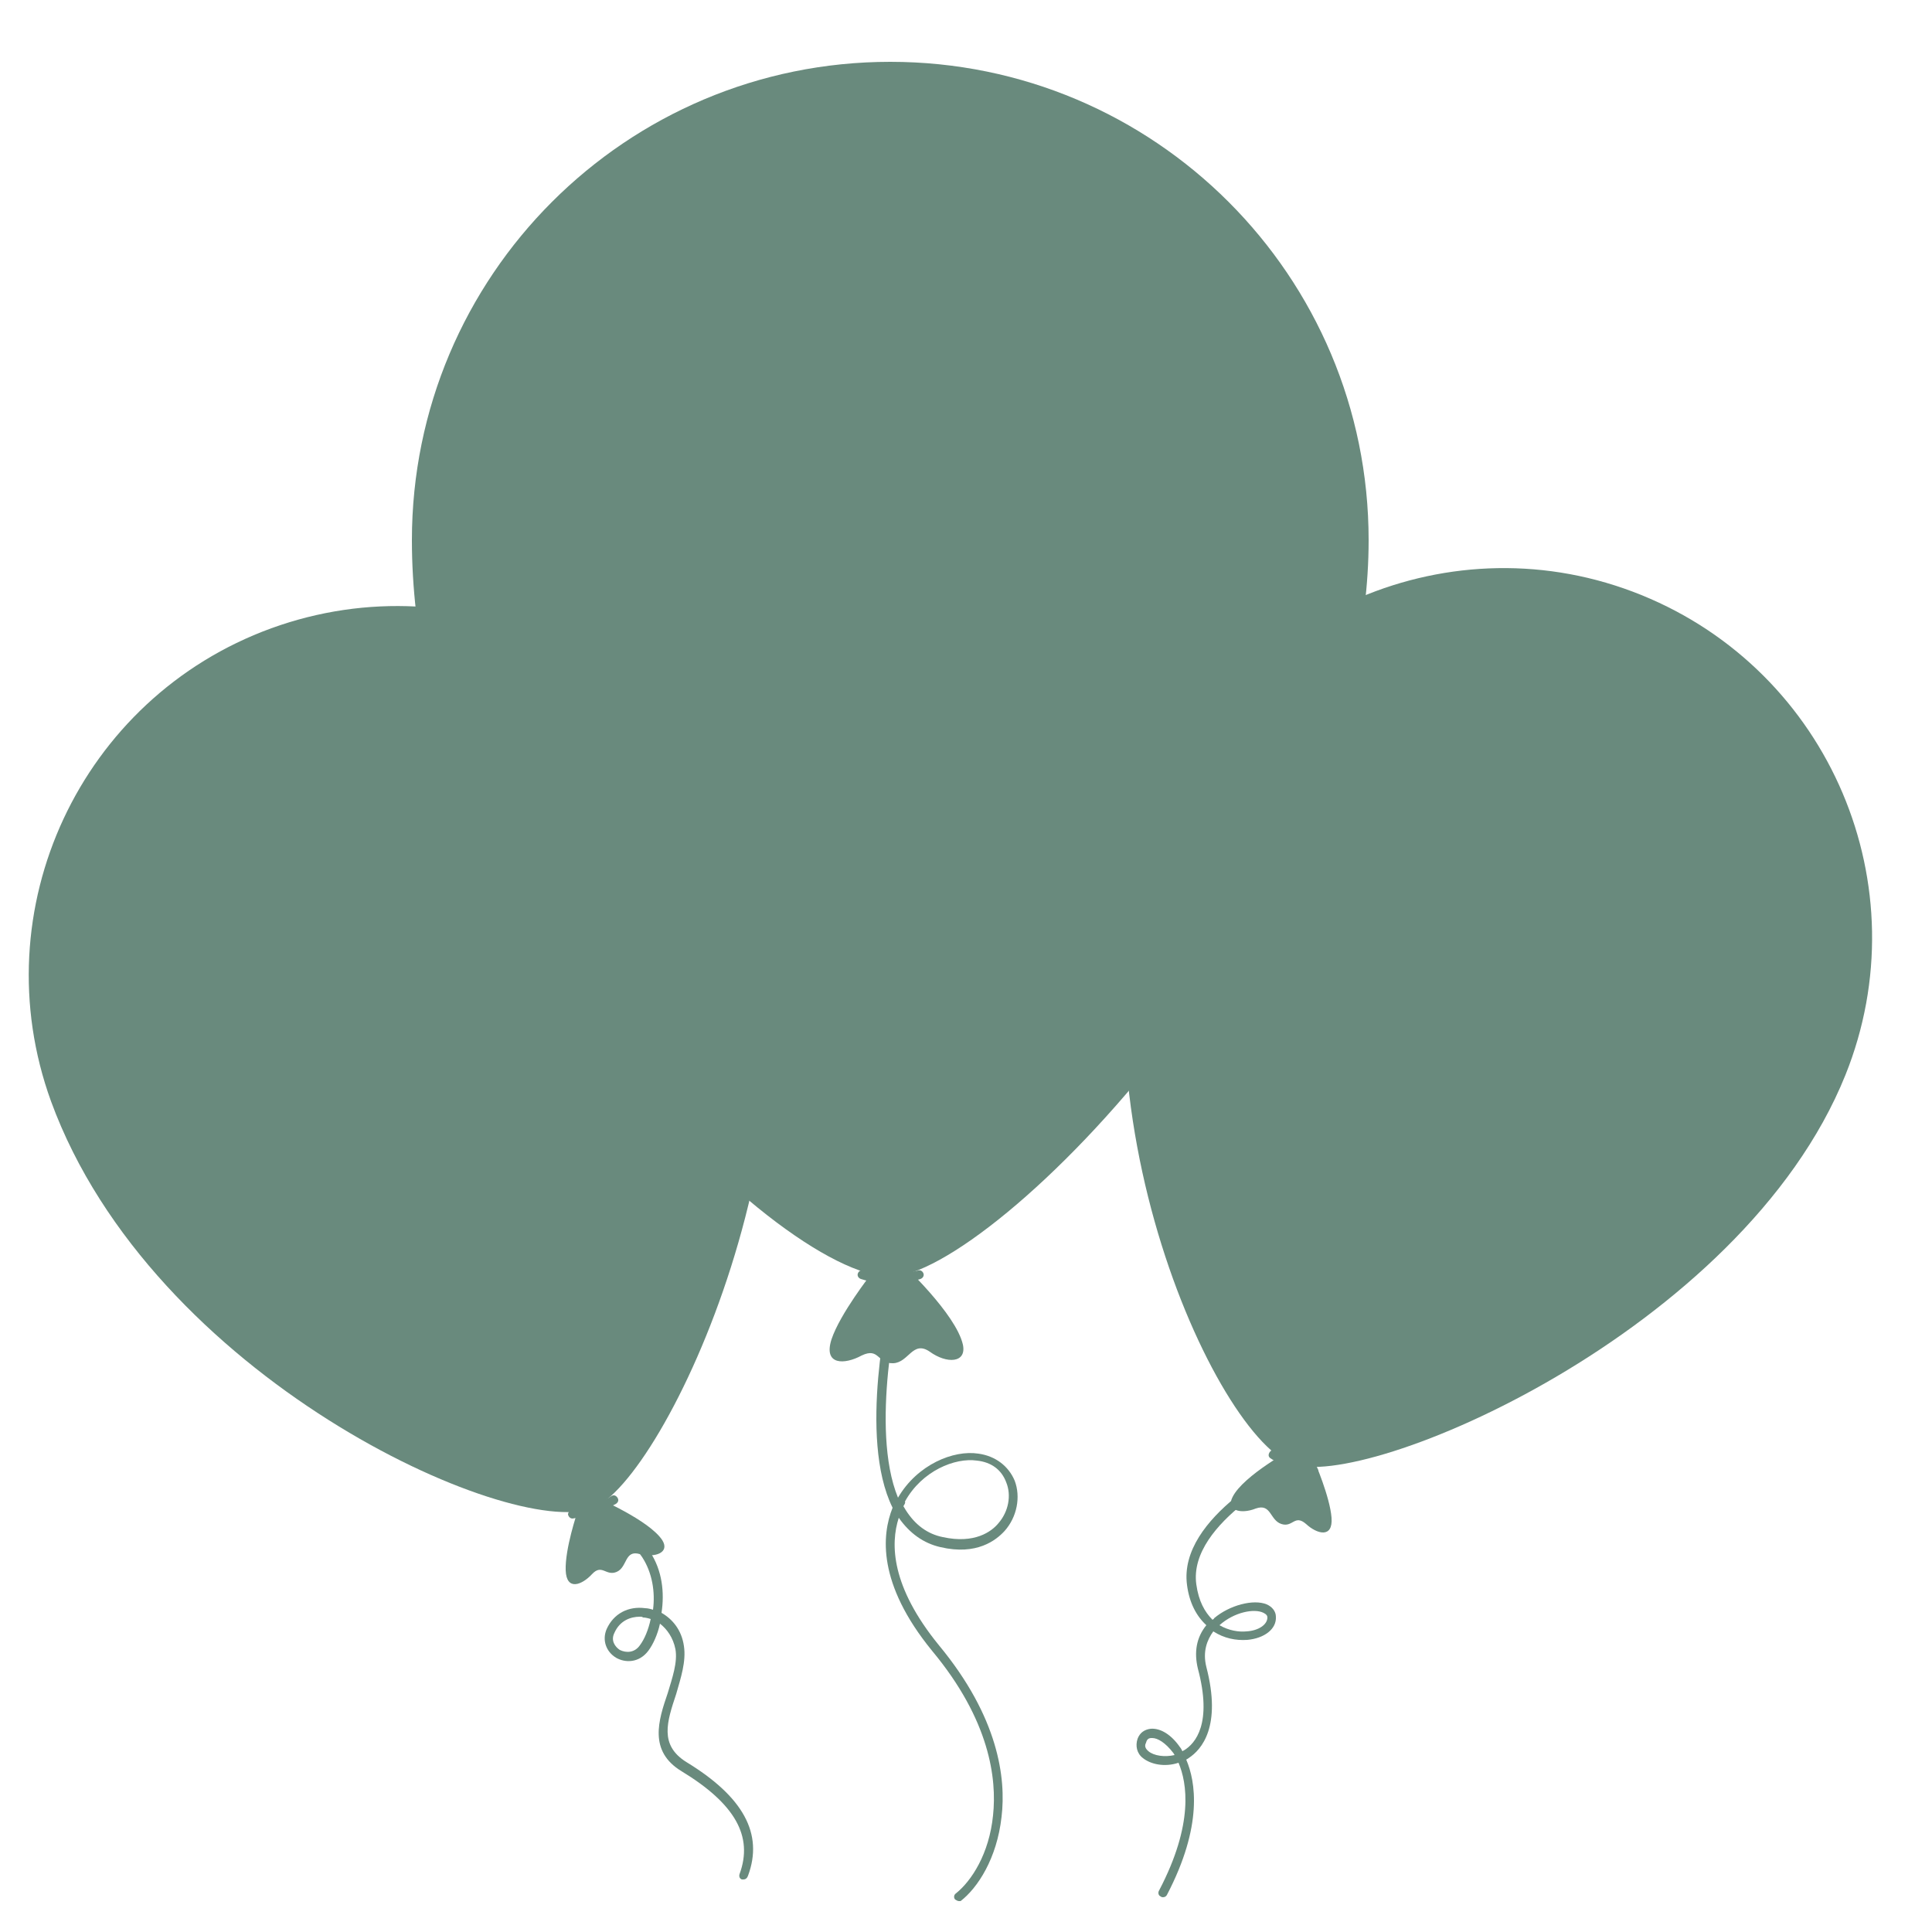 <?xml version="1.0" encoding="UTF-8"?> <!-- Generator: Adobe Illustrator 23.1.1, SVG Export Plug-In . SVG Version: 6.00 Build 0) --> <svg xmlns="http://www.w3.org/2000/svg" xmlns:xlink="http://www.w3.org/1999/xlink" version="1.1" id="Ebene_1" x="0px" y="0px" viewBox="0 0 250 250" style="enable-background:new 0 0 250 250;" xml:space="preserve"> <style type="text/css"> .st0{fill:#698A7D;} </style> <g> <g> <g> <g> <path class="st0" d="M96.3,109.9c12.3,33.8-10.3,81.9-19.7,85.3c-10.7,3.9-56.9-16.9-70-52.7c-9-24.8,3.8-52.2,28.5-61.2 C59.9,72.3,87.3,85.1,96.3,109.9z"></path> </g> <g> <path class="st0" d="M74.7,195.7c0,0-1.6,4.7-1.5,7.5c0.1,2.7,2.1,1.9,3.4,0.5c1.3-1.4,1.8,0.3,3.2-0.3c1.4-0.6,1-2.9,3-2.3 c2,0.5,3.9-0.2,2.9-1.8c-1.7-2.6-8.5-5.5-8.5-5.5L74.7,195.7z"></path> </g> <g> <path class="st0" d="M24.9,103.3c3.3,1.1,4.2,7.2,2.1,13.7c-2.1,6.5-6.5,10.9-9.7,9.9c-3.3-1.1-4.2-7.2-2.1-13.7 C17.3,106.6,21.6,102.2,24.9,103.3z"></path> </g> <g> <path class="st0" d="M19.9,133.1c2-1.2,5.6,0.9,8.1,4.9c2.5,3.9,2.9,8.2,0.9,9.4c-2,1.3-5.6-0.9-8.1-4.9 C18.3,138.6,17.9,134.3,19.9,133.1z"></path> </g> </g> <g> <path class="st0" d="M74.1,196.5c-0.3,0-0.5-0.2-0.6-0.5c0-0.3,0.2-0.6,0.5-0.6c1.8-0.2,3.6-0.8,5.1-1.8c0.3-0.2,0.6-0.1,0.8,0.2 c0.2,0.3,0.1,0.6-0.2,0.8C78.1,195.5,76.1,196.2,74.1,196.5C74.1,196.5,74.1,196.5,74.1,196.5z"></path> </g> <g> <path class="st0" d="M96.2,243.2c-0.1,0-0.1,0-0.2,0c-0.3-0.1-0.4-0.4-0.3-0.7c1.8-4.9-0.6-9.1-7.5-13.3c-4.3-2.6-3-6.6-1.8-10.1 c0.6-2,1.3-4,1-5.7c-0.3-1.5-1.1-2.6-2-3.3c-0.3,1.4-0.9,2.7-1.5,3.5c-1.2,1.6-3,1.6-4.2,0.9c-1.3-0.8-1.8-2.3-1.2-3.7 c0.9-2,2.8-3,5-2.7c0.3,0,0.7,0.1,1,0.2c0.3-2.3-0.1-4.8-1.4-6.8c-2.7-4-6.5-5.8-6.5-5.8c-0.3-0.1-0.4-0.5-0.3-0.8 c0.1-0.3,0.5-0.4,0.8-0.3c0.2,0.1,4.1,1.9,7,6.2c1.6,2.4,1.9,5.3,1.5,7.9c1.4,0.8,2.6,2.2,2.9,4.3c0.3,2-0.4,4.1-1,6.2 c-1.2,3.6-2.2,6.6,1.3,8.8c7.4,4.5,10,9.3,8,14.7C96.7,243,96.5,243.2,96.2,243.2z M82.8,209.2c-1.2,0-2.6,0.5-3.3,2.1 c-0.5,1,0.1,1.8,0.7,2.2c0.8,0.4,1.9,0.4,2.6-0.6c0.6-0.8,1.1-2,1.4-3.4c-0.3-0.1-0.7-0.2-1-0.2C83.1,209.2,83,209.2,82.8,209.2z "></path> </g> </g> <g> <g> <path class="st0" d="M124.1,246c-0.2,0-0.3-0.1-0.5-0.2c-0.2-0.2-0.2-0.6,0.1-0.8c2-1.6,4.3-5.1,4.8-10.1 c0.5-4.7-0.4-12.3-7.9-21.3c-7.1-8.7-6.5-15-5.1-18.5c-4.5-9.1-0.4-26.6-0.2-27.4c0.1-0.3,0.4-0.5,0.7-0.4 c0.3,0.1,0.5,0.4,0.4,0.7c0,0.2-3.9,16.8-0.2,25.8c2.5-4.3,7.2-6.2,10.4-5.7c2.2,0.3,3.9,1.6,4.7,3.5c0.8,2.1,0.3,4.7-1.3,6.5 c-1.1,1.2-3.6,3.2-8.3,2.1c-2.2-0.5-4-1.8-5.4-3.8c-1.1,3.4-1,8.9,5.2,16.5c7.7,9.3,8.7,17.2,8.1,22.2c-0.6,5.4-3.1,9.2-5.3,10.9 C124.4,246,124.3,246,124.1,246z M116.9,194.9c0.1,0.2,0.2,0.3,0.3,0.5c1.2,1.9,2.8,3.1,4.8,3.5c4.1,0.9,6.3-0.7,7.2-1.8 c1.3-1.5,1.7-3.6,1-5.3c-0.6-1.6-1.9-2.6-3.8-2.8c-2.8-0.4-7.1,1.3-9.3,5.3C117.2,194.5,117,194.7,116.9,194.9z"></path> </g> <g> <g> <path class="st0" d="M177.1,69.9c0,46.6-48.9,95.3-61.9,95.3c-14.8,0-61.9-45.9-61.9-95.3C53.3,35.7,81,8,115.2,8 C149.4,8,177.1,35.7,177.1,69.9z"></path> </g> <g> <path class="st0" d="M112.7,164.9c0,0-4,5.1-5.1,8.4c-1.1,3.4,1.7,3.3,3.9,2.1c2.3-1.1,2,1.1,4.1,1c2-0.1,2.5-3,4.7-1.5 c2.2,1.6,4.8,1.5,4.3-0.9c-0.9-4-7.9-10.5-7.9-10.5L112.7,164.9z"></path> </g> <g> <path class="st0" d="M93,30.2c3.5,2.7,2,10.6-3.5,17.6c-5.4,7-12.7,10.5-16.2,7.7c-3.5-2.7-2-10.6,3.5-17.6 C82.2,30.9,89.5,27.5,93,30.2z"></path> </g> <g> <path class="st0" d="M73.7,64.3c3-0.6,6.4,3.6,7.7,9.5c1.3,5.9-0.1,11.2-3.1,11.9c-3,0.6-6.4-3.6-7.7-9.5 C69.3,70.3,70.7,65,73.7,64.3z"></path> </g> </g> <g> <path class="st0" d="M115.2,166c-1.3,0-2.6-0.1-3.8-0.5c-0.3-0.1-0.5-0.4-0.4-0.7c0.1-0.3,0.4-0.5,0.7-0.4c2.3,0.6,4.8,0.6,7.1,0 c0.3-0.1,0.6,0.1,0.7,0.4c0.1,0.3-0.1,0.6-0.4,0.7C117.8,165.9,116.5,166,115.2,166z"></path> </g> </g> <g> <g> <g> <path class="st0" d="M238.8,139.1c-13.4,33.3-62.4,54-71.7,50.3c-10.6-4.3-31-50.7-16.8-86c9.9-24.4,37.7-36.3,62.1-26.4 C236.8,86.9,248.6,114.7,238.8,139.1z"></path> </g> </g> <g> <path class="st0" d="M150.5,245.5c-0.1,0-0.2,0-0.3-0.1c-0.3-0.1-0.4-0.5-0.2-0.8c4.5-8.6,3.6-13.9,2.5-16.5 c-1.8,0.6-3.6,0.2-4.6-0.6c-0.8-0.6-1-1.6-0.7-2.5c0.3-0.8,0.9-1.2,1.7-1.3c1.3-0.1,2.7,0.8,3.8,2.4c0.1,0.1,0.2,0.3,0.3,0.5 c0.1,0,0.1-0.1,0.2-0.1c1.5-0.9,3.7-3.5,1.8-10.6c-0.5-2.1-0.2-4,1.1-5.6c-1.3-1.2-2.2-2.9-2.5-5.2c-1.2-8.9,13.1-15.8,13.8-16.1 c0.3-0.1,0.6,0,0.8,0.3c0.1,0.3,0,0.6-0.3,0.8c-0.1,0.1-14.2,6.8-13.1,14.9c0.3,2.2,1.1,3.6,2.1,4.6c0.1-0.1,0.2-0.1,0.2-0.2 c2-1.7,5.1-2.5,6.8-1.8c0.7,0.3,1.2,0.9,1.2,1.6c0.1,1.6-1.5,2.8-3.7,3c-1.5,0.1-3-0.2-4.4-1.1c-0.8,1.1-1.4,2.6-0.9,4.6 c2,7.7-0.6,10.7-2.3,11.8c-0.1,0.1-0.2,0.1-0.3,0.2c1.2,2.8,2.2,8.5-2.5,17.5C150.9,245.4,150.7,245.5,150.5,245.5z M149.1,224.9 c0,0-0.1,0-0.1,0c-0.4,0-0.6,0.2-0.7,0.6c-0.1,0.2-0.3,0.6,0.3,1.1c0.7,0.6,2.1,0.8,3.4,0.5c-0.1-0.1-0.1-0.2-0.2-0.3 C150.8,225.5,149.8,224.9,149.1,224.9z M157.8,210.3c1.2,0.7,2.5,0.9,3.5,0.8c1.6-0.1,2.7-0.9,2.7-1.8c0-0.2-0.1-0.4-0.5-0.6 C162.3,208.1,159.7,208.6,157.8,210.3C157.8,210.2,157.8,210.2,157.8,210.3z"></path> </g> <g> <path class="st0" d="M170,190.9C170,190.9,170,190.9,170,190.9c-2.1-0.3-4-1.1-5.6-2.2c-0.3-0.2-0.3-0.5-0.1-0.8 c0.2-0.3,0.5-0.3,0.8-0.1c1.5,1.1,3.2,1.8,5,2c0.3,0,0.5,0.3,0.5,0.7C170.5,190.7,170.3,190.9,170,190.9z"></path> </g> </g> </g> <g> <path class="st0" d="M170.1,189.1c0,0,2,4.6,2.2,7.3c0.2,2.7-1.9,2.1-3.3,0.8c-1.5-1.3-1.7,0.5-3.2,0c-1.5-0.5-1.3-2.7-3.3-2 c-2,0.8-3.9,0.2-3-1.5c1.4-2.8,7.9-6.3,7.9-6.3L170.1,189.1z"></path> </g> </svg> 